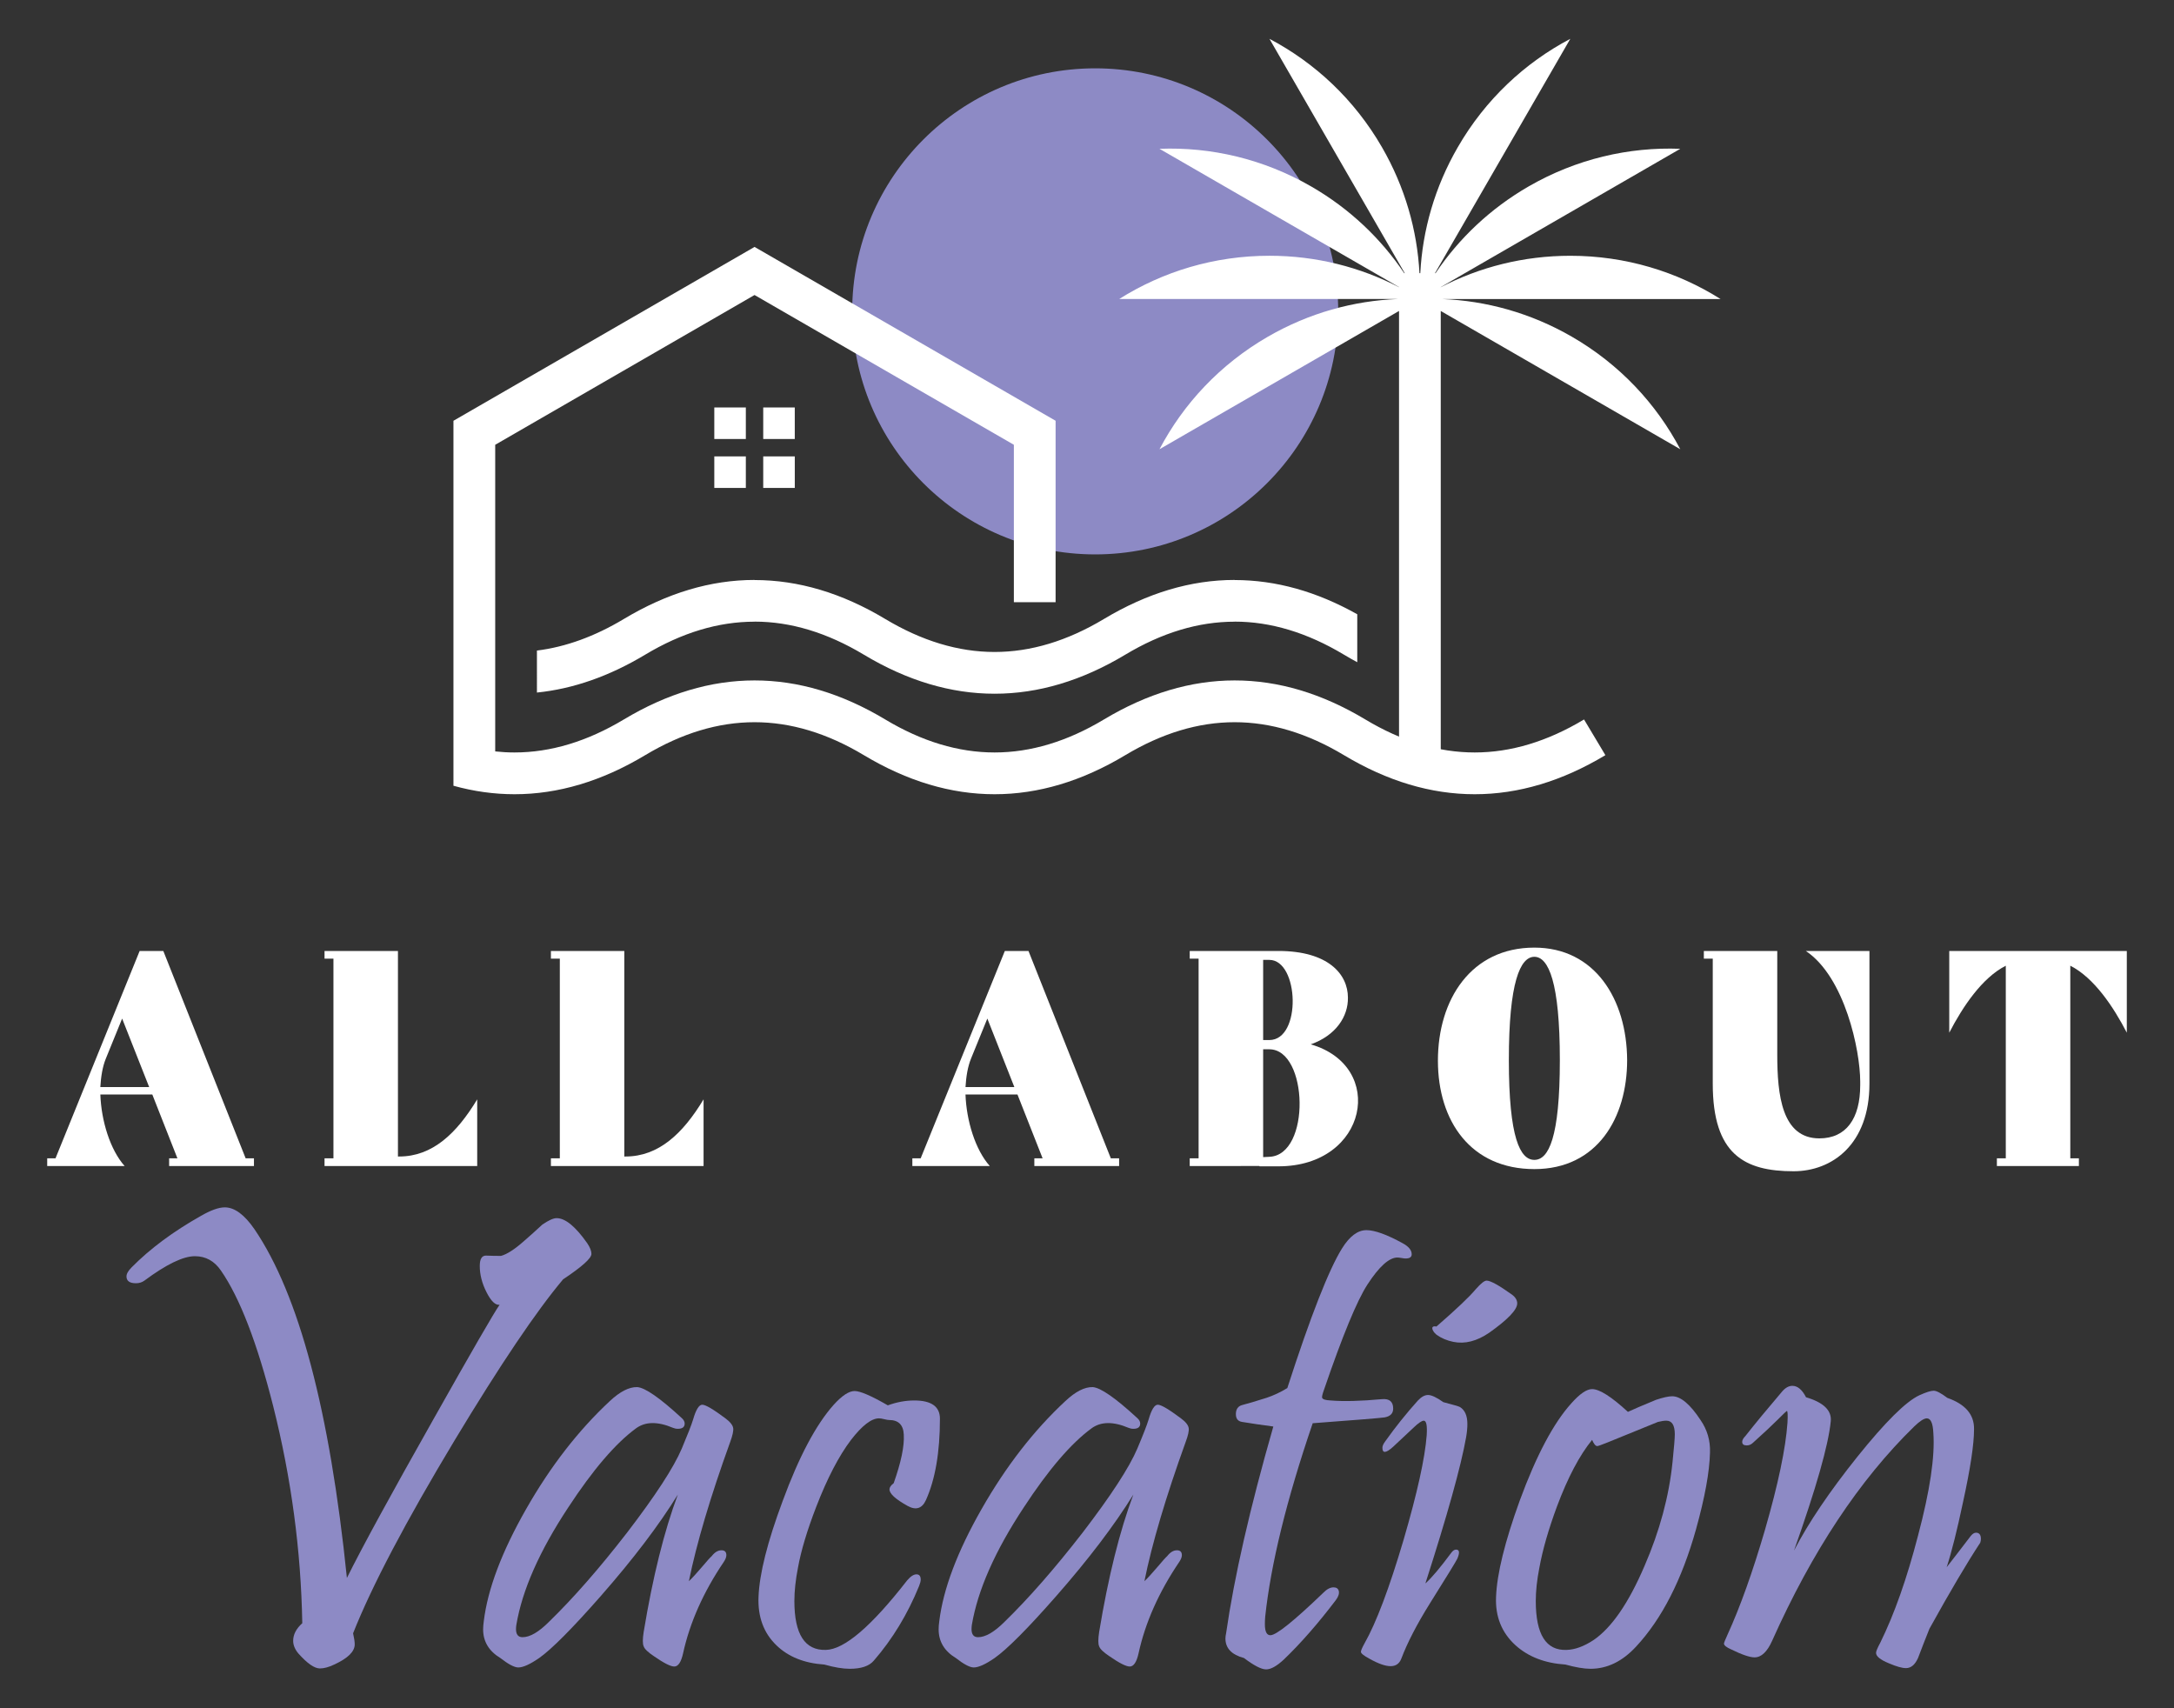 <?xml version="1.0" encoding="utf-8"?>
<!-- Generator: Adobe Illustrator 16.0.0, SVG Export Plug-In . SVG Version: 6.00 Build 0)  -->
<!DOCTYPE svg PUBLIC "-//W3C//DTD SVG 1.1//EN" "http://www.w3.org/Graphics/SVG/1.1/DTD/svg11.dtd">
<svg version="1.1" id="Calque_1" xmlns="http://www.w3.org/2000/svg" xmlns:xlink="http://www.w3.org/1999/xlink" x="0px" y="0px"
	 width="140px" height="110px" viewBox="0 0 140 110" enable-background="new 0 0 140 110" xml:space="preserve">
<rect x="0" y="0" width="140" height="110" fill="#333333" stroke="none"/>
<g>
	<g>
		<g>
			<path fill="#FFFFFF" d="M3.574,74.59l5.419-13.354h1.524L15.82,74.59h0.534v0.494h-5.462V74.59h0.534l-1.619-4.114H6.462
				c0.059,1.701,0.633,3.562,1.563,4.608H3.04V74.59H3.574z M9.607,70.001l-1.742-4.412l-1.047,2.572
				c-0.219,0.533-0.317,1.166-0.357,1.84H9.607z"/>
			<path fill="#FFFFFF" d="M20.899,61.731v-0.495h4.728v13.235h0.081c2.138,0,3.699-1.484,5.023-3.68v4.292h-9.832V74.59h0.574
				V61.731H20.899z"/>
			<path fill="#FFFFFF" d="M35.477,61.731v-0.495h4.727v13.235h0.08c2.136,0,3.699-1.484,5.024-3.68v4.292h-9.831V74.59h0.574
				V61.731H35.477z"/>
			<path fill="#FFFFFF" d="M59.288,74.59l5.421-13.354h1.523l5.303,13.354h0.533v0.494h-5.459V74.59h0.533l-1.621-4.114h-3.346
				c0.061,1.701,0.633,3.562,1.564,4.608h-4.986V74.59H59.288z M65.322,70.001l-1.74-4.412l-1.049,2.572
				c-0.217,0.533-0.316,1.166-0.357,1.84H65.322z"/>
			<path fill="#FFFFFF" d="M76.615,75.084V74.59h0.572V61.731h-0.572v-0.495h5.715c3.188,0,4.473,1.484,4.473,3.007
				c0.02,1.207-0.77,2.434-2.395,3.007c4.887,1.405,3.68,7.854-2.078,7.854h-1.225v-0.021H76.615z M81.344,61.81v5.163h0.395
				c2.098,0,1.92-5.163,0-5.163H81.344z M81.344,74.511l0.395-0.02c2.691-0.1,2.514-6.924,0-6.924h-0.395V74.511z"/>
			<path fill="#FFFFFF" d="M92.598,68.299c0-3.937,2.135-7.279,6.211-7.279c3.896,0,5.953,3.322,5.975,7.24
				c0,3.719-1.92,7.022-5.975,7.022C94.732,75.282,92.598,72.216,92.598,68.299z M98.809,74.689c0.91,0,1.641-1.405,1.641-6.43
				c0-5.005-0.73-6.647-1.641-6.647c-0.912,0-1.643,1.643-1.643,6.647C97.166,73.284,97.896,74.689,98.809,74.689z"/>
			<path fill="#FFFFFF" d="M114.451,61.236v6.666c0,2.612,0.297,5.402,2.711,5.402c1.721,0,2.631-1.267,2.631-3.423v-0.238
				c0-1.997-0.988-6.727-3.502-8.407h4.096v8.547c0,3.917-2.414,5.638-4.885,5.638c-3.168,0-5.205-1.087-5.205-5.638v-8.052h-0.574
				v-0.495H114.451z"/>
			<path fill="#FFFFFF" d="M136.961,61.236v5.262c-0.869-1.681-2.115-3.54-3.639-4.313V74.59h0.553v0.494h-5.281V74.59h0.574V62.186
				c-1.523,0.772-2.77,2.632-3.641,4.313v-5.262H136.961z"/>
		</g>
		<g>
			<path fill="#8D8AC5" d="M37.815,80.053c0.18,0.267,0.272,0.497,0.272,0.691c0,0.28-0.607,0.826-1.825,1.637
				c-1.718,2.041-4.047,5.494-6.98,10.357c-3.146,5.229-5.328,9.372-6.544,12.435c0.07,0.309,0.105,0.545,0.105,0.713
				c0,0.462-0.44,0.896-1.32,1.3c-0.351,0.168-0.658,0.251-0.923,0.251c-0.349,0-0.811-0.319-1.385-0.963
				c-0.222-0.265-0.336-0.54-0.336-0.818c0-0.404,0.198-0.784,0.587-1.132c-0.083-4.669-0.704-9.318-1.865-13.944
				c-1.034-4.097-2.161-7.017-3.375-8.766c-0.419-0.613-0.979-0.923-1.677-0.923c-0.754,0-1.839,0.525-3.251,1.573
				c-0.155,0.112-0.335,0.168-0.545,0.168c-0.404,0-0.608-0.146-0.608-0.439c0-0.169,0.112-0.363,0.335-0.588
				c1.189-1.201,2.676-2.307,4.466-3.314c0.628-0.361,1.138-0.545,1.53-0.545c0.629,0,1.266,0.47,1.91,1.405
				c2.865,4.209,4.85,11.694,5.954,22.458c0.979-1.972,2.831-5.367,5.556-10.19c2.503-4.445,3.93-6.911,4.278-7.402
				c-0.265,0.043-0.545-0.223-0.839-0.797c-0.293-0.573-0.439-1.139-0.439-1.698c0-0.448,0.132-0.67,0.398-0.67
				c0.32,0.013,0.643,0.02,0.966,0.02c0.375-0.099,0.866-0.411,1.467-0.941c0.404-0.351,0.803-0.708,1.194-1.072
				c0.405-0.279,0.712-0.418,0.922-0.418C36.402,78.438,37.06,78.978,37.815,80.053z"/>
			<path fill="#8D8AC5" d="M47.026,92.844c-1.287,3.563-2.173,6.557-2.664,8.974c0.21-0.195,0.486-0.496,0.829-0.901
				c0.343-0.406,0.557-0.642,0.641-0.713c0.195-0.252,0.404-0.376,0.629-0.376c0.209,0,0.315,0.104,0.315,0.314
				c0,0.124-0.057,0.271-0.168,0.438c-1.314,1.944-2.188,3.909-2.622,5.894c-0.125,0.559-0.314,0.839-0.566,0.839
				c-0.236,0-0.679-0.226-1.32-0.672c-0.377-0.251-0.596-0.461-0.649-0.63c-0.072-0.152-0.072-0.462,0-0.923
				c0.587-3.55,1.32-6.498,2.2-8.847c-1.215,1.97-2.872,4.15-4.969,6.541c-1.832,2.084-3.152,3.412-3.963,3.985
				c-0.587,0.404-1.035,0.606-1.341,0.606c-0.251,0-0.637-0.202-1.155-0.606c-0.74-0.448-1.111-1.064-1.111-1.847
				c0-0.152,0.015-0.329,0.042-0.524c0.251-2.069,1.161-4.477,2.727-7.223c1.565-2.748,3.361-5.063,5.388-6.951
				c0.656-0.615,1.245-0.915,1.763-0.902c0.502,0.029,1.461,0.692,2.871,1.994c0.125,0.11,0.188,0.229,0.188,0.354
				c0,0.225-0.147,0.337-0.44,0.337c-0.111,0-0.215-0.022-0.313-0.063c-0.993-0.42-1.79-0.406-2.39,0.041
				c-1.314,0.965-2.768,2.663-4.361,5.096c-1.846,2.796-2.958,5.313-3.335,7.549c-0.015,0.097-0.023,0.188-0.023,0.273
				c0,0.35,0.14,0.523,0.421,0.523c0.474,0,1.042-0.328,1.698-0.985c1.566-1.522,3.245-3.438,5.032-5.746
				c1.832-2.39,3.005-4.193,3.523-5.41c0.377-0.894,0.622-1.522,0.734-1.886c0.181-0.629,0.379-0.943,0.585-0.943
				c0.212,0,0.701,0.286,1.47,0.86c0.321,0.235,0.495,0.451,0.524,0.647C47.241,92.13,47.179,92.424,47.026,92.844z"/>
			<path fill="#8D8AC5" d="M60.529,91.354c0,2.167-0.303,3.914-0.902,5.243c-0.25,0.545-0.643,0.669-1.175,0.376
				c-0.781-0.432-1.172-0.789-1.172-1.068c0-0.126,0.089-0.259,0.272-0.399c0.474-1.342,0.692-2.384,0.65-3.123
				c-0.029-0.631-0.344-0.944-0.946-0.944c-0.068,0-0.173-0.018-0.313-0.053s-0.252-0.054-0.336-0.054
				c-0.488,0-1.089,0.464-1.802,1.386c-0.784,1.034-1.533,2.474-2.245,4.319c-0.587,1.524-0.979,2.831-1.174,3.92
				c-0.153,0.784-0.23,1.498-0.23,2.14c0,2.138,0.677,3.188,2.033,3.146c1.188-0.03,2.929-1.519,5.222-4.467
				c0.223-0.266,0.426-0.399,0.607-0.399c0.181,0,0.273,0.112,0.273,0.337c0,0.111-0.037,0.25-0.105,0.418
				c-0.742,1.817-1.712,3.417-2.916,4.803c-0.293,0.348-0.811,0.524-1.55,0.524c-0.449,0-0.994-0.093-1.636-0.273
				c-1.287-0.085-2.314-0.495-3.082-1.237c-0.826-0.797-1.208-1.837-1.155-3.125c0.057-1.48,0.574-3.536,1.553-6.164
				c1.048-2.851,2.144-4.92,3.291-6.205c0.533-0.588,0.979-0.882,1.344-0.882c0.362,0,1.075,0.308,2.138,0.922
				c0.574-0.208,1.14-0.314,1.699-0.314C59.977,90.18,60.529,90.573,60.529,91.354z"/>
			<path fill="#8D8AC5" d="M76.357,92.844c-1.285,3.563-2.172,6.557-2.66,8.974c0.209-0.195,0.482-0.496,0.828-0.901
				c0.342-0.406,0.555-0.642,0.639-0.713c0.195-0.252,0.406-0.376,0.629-0.376c0.209,0,0.316,0.104,0.316,0.314
				c0,0.124-0.057,0.271-0.17,0.438c-1.314,1.944-2.189,3.909-2.621,5.894c-0.125,0.559-0.314,0.839-0.566,0.839
				c-0.236,0-0.678-0.226-1.322-0.672c-0.377-0.251-0.592-0.461-0.648-0.63c-0.07-0.152-0.07-0.462,0-0.923
				c0.588-3.55,1.32-6.498,2.203-8.847c-1.219,1.97-2.873,4.15-4.971,6.541c-1.83,2.084-3.152,3.412-3.965,3.985
				c-0.586,0.404-1.033,0.606-1.342,0.606c-0.25,0-0.635-0.202-1.152-0.606c-0.74-0.448-1.109-1.064-1.109-1.847
				c0-0.152,0.012-0.329,0.041-0.524c0.252-2.069,1.16-4.477,2.725-7.223c1.566-2.748,3.361-5.063,5.391-6.951
				c0.656-0.615,1.244-0.915,1.76-0.902c0.504,0.029,1.461,0.692,2.875,1.994c0.125,0.11,0.188,0.229,0.188,0.354
				c0,0.225-0.146,0.337-0.439,0.337c-0.113,0-0.219-0.022-0.314-0.063c-0.994-0.42-1.791-0.406-2.391,0.041
				c-1.314,0.965-2.77,2.663-4.361,5.096c-1.846,2.796-2.957,5.313-3.336,7.549c-0.012,0.097-0.021,0.188-0.021,0.273
				c0,0.35,0.141,0.523,0.42,0.523c0.477,0,1.041-0.328,1.701-0.985c1.564-1.522,3.24-3.438,5.031-5.746
				c1.832-2.39,3.004-4.193,3.523-5.41c0.377-0.894,0.623-1.522,0.732-1.886c0.18-0.629,0.377-0.943,0.588-0.943
				c0.209,0,0.699,0.286,1.467,0.86c0.322,0.235,0.496,0.451,0.523,0.647C76.576,92.13,76.514,92.424,76.357,92.844z"/>
			<path fill="#8D8AC5" d="M90.322,80.053c0.393,0.21,0.588,0.448,0.588,0.714c0,0.182-0.133,0.271-0.396,0.271
				c-0.057,0-0.145-0.01-0.262-0.032c-0.119-0.02-0.207-0.03-0.262-0.03c-0.533,0-1.178,0.58-1.932,1.742
				c-0.67,1.032-1.6,3.283-2.787,6.749c-0.113,0.309-0.154,0.491-0.127,0.546c0.041,0.097,0.223,0.154,0.547,0.167
				c0.822,0.07,1.928,0.043,3.311-0.084c0.475-0.041,0.715,0.163,0.715,0.608c0,0.31-0.182,0.497-0.547,0.566
				c-0.291,0.044-1.838,0.168-4.635,0.377c-1.676,4.908-2.695,9.059-3.059,12.455c-0.016,0.184-0.021,0.344-0.021,0.484
				c0,0.475,0.117,0.712,0.355,0.712c0.377,0,1.516-0.916,3.42-2.746c0.223-0.226,0.439-0.337,0.646-0.337
				c0.182,0,0.297,0.077,0.338,0.23c0.041,0.169-0.021,0.363-0.188,0.589c-1.133,1.494-2.246,2.767-3.336,3.815
				c-0.461,0.432-0.846,0.649-1.154,0.649c-0.307,0-0.783-0.245-1.426-0.732c-0.797-0.212-1.195-0.63-1.195-1.26
				c0-0.097,0.016-0.209,0.043-0.335c0.518-3.607,1.529-8.044,3.041-13.313c-0.742-0.099-1.412-0.195-2.014-0.296
				c-0.266-0.041-0.398-0.209-0.398-0.503c0-0.32,0.141-0.517,0.42-0.588c0.281-0.067,0.795-0.223,1.553-0.46
				c0.461-0.153,0.906-0.364,1.34-0.629c1.496-4.628,2.672-7.625,3.523-8.994c0.488-0.784,1.014-1.175,1.572-1.175
				C88.529,79.215,89.305,79.494,90.322,80.053z"/>
			<path fill="#8D8AC5" d="M94.414,92.551c-0.336,1.887-1.211,5.025-2.623,9.413c0.406-0.362,0.965-1.027,1.678-1.99
				c0.098-0.128,0.195-0.19,0.295-0.19c0.223,0,0.252,0.195,0.082,0.588c-0.07,0.154-0.656,1.11-1.762,2.873
				c-0.838,1.343-1.453,2.531-1.844,3.563c-0.125,0.323-0.355,0.482-0.691,0.482c-0.338,0-0.791-0.159-1.365-0.482
				c-0.361-0.195-0.545-0.341-0.545-0.44c0-0.083,0.078-0.265,0.232-0.545c0.754-1.329,1.594-3.55,2.516-6.668
				c0.881-3.018,1.377-5.261,1.488-6.73c0.041-0.628-0.02-0.942-0.188-0.942c-0.127,0-0.352,0.152-0.672,0.461l-1.299,1.216
				c-0.463,0.42-0.693,0.439-0.693,0.063c0-0.112,0.063-0.252,0.188-0.418c0.658-0.924,1.357-1.798,2.1-2.623
				c0.223-0.235,0.439-0.354,0.648-0.354c0.225,0,0.553,0.153,0.986,0.461c0.643,0.168,0.998,0.271,1.07,0.313
				c0.32,0.196,0.48,0.56,0.48,1.092C94.496,91.942,94.469,92.228,94.414,92.551z M97.367,83.365
				c0.227,0.168,0.338,0.358,0.338,0.566c0,0.406-0.602,1.036-1.803,1.888c-0.797,0.545-1.566,0.74-2.307,0.589
				c-0.418-0.085-0.783-0.24-1.092-0.464c-0.096-0.081-0.172-0.17-0.219-0.262c-0.049-0.091-0.061-0.165-0.033-0.22
				c0.043-0.056,0.127-0.069,0.252-0.042c1.287-1.118,2.133-1.922,2.539-2.411c0.32-0.364,0.551-0.546,0.691-0.546
				C95.984,82.464,96.529,82.765,97.367,83.365z"/>
			<path fill="#8D8AC5" d="M110.119,93.535c-0.029,1.245-0.33,2.894-0.902,4.949c-0.91,3.243-2.195,5.758-3.859,7.548
				c-0.879,0.951-1.857,1.427-2.934,1.427c-0.422,0-0.959-0.093-1.617-0.273c-1.313-0.085-2.383-0.495-3.207-1.237
				c-0.895-0.811-1.314-1.853-1.258-3.125c0.057-1.48,0.566-3.55,1.529-6.206c1.064-2.892,2.168-4.976,3.314-6.248
				c0.545-0.615,0.992-0.921,1.342-0.921c0.475,0,1.244,0.487,2.307,1.466c0.293-0.141,0.895-0.397,1.805-0.774
				c0.461-0.154,0.809-0.231,1.047-0.231c0.545,0,1.152,0.511,1.824,1.53C109.943,92.067,110.146,92.767,110.119,93.535z
				 M107.707,94.144c0.096-0.937,0.146-1.531,0.146-1.783c0-0.586-0.184-0.879-0.545-0.879c-0.141,0-0.322,0.027-0.545,0.082
				l-3.25,1.323c-0.377,0.151-0.596,0.23-0.652,0.23c-0.111,0-0.221-0.133-0.334-0.399c-0.811,0.994-1.566,2.425-2.266,4.299
				c-0.543,1.468-0.92,2.78-1.131,3.94c-0.154,0.784-0.23,1.498-0.23,2.14c0,2.154,0.662,3.201,1.992,3.146
				c0.531-0.017,1.104-0.225,1.721-0.629c1.174-0.798,2.27-2.393,3.291-4.781C106.881,98.582,107.482,96.353,107.707,94.144z"/>
			<path fill="#8D8AC5" d="M127.521,99.343c-0.838,1.273-1.93,3.118-3.27,5.537c-0.252,0.628-0.498,1.258-0.736,1.888
				c-0.195,0.432-0.453,0.648-0.775,0.648c-0.252,0-0.621-0.104-1.111-0.315c-0.545-0.223-0.816-0.446-0.816-0.67
				c0-0.097,0.09-0.314,0.271-0.65c0.91-1.845,1.719-4.146,2.432-6.897c0.77-2.894,1.098-5.104,0.986-6.626
				c-0.029-0.615-0.17-0.925-0.418-0.925c-0.184,0-0.455,0.177-0.818,0.527c-3.523,3.438-6.57,8.038-9.145,13.796
				c-0.318,0.712-0.697,1.068-1.131,1.068c-0.309,0-0.816-0.174-1.529-0.523c-0.281-0.125-0.428-0.244-0.443-0.355
				c0-0.057,0.078-0.252,0.232-0.589c0.811-1.773,1.615-4.025,2.412-6.751c0.852-2.949,1.334-5.249,1.447-6.899
				c0.027-0.503,0.012-0.753-0.041-0.753c-0.016,0-0.213,0.188-0.59,0.565s-0.902,0.866-1.572,1.469
				c-0.125,0.125-0.266,0.188-0.418,0.188c-0.197,0-0.295-0.076-0.295-0.23c0-0.112,0.07-0.237,0.209-0.378
				c0.604-0.768,1.393-1.726,2.369-2.871c0.209-0.239,0.428-0.358,0.652-0.358c0.336,0,0.629,0.246,0.881,0.735
				c1.131,0.336,1.664,0.852,1.592,1.551c-0.152,1.538-0.943,4.312-2.367,8.323c0.934-1.801,2.299-3.817,4.086-6.049
				c1.791-2.229,3.119-3.547,3.984-3.951c0.434-0.197,0.742-0.294,0.924-0.294c0.18,0,0.473,0.153,0.881,0.461
				c1.162,0.406,1.734,1.075,1.719,2.014c0,0.978-0.238,2.551-0.713,4.717c-0.377,1.789-0.727,3.181-1.049,4.173
				c0.404-0.518,0.922-1.187,1.551-2.013c0.113-0.14,0.227-0.21,0.336-0.21c0.209,0,0.316,0.133,0.316,0.398
				C127.564,99.177,127.551,99.26,127.521,99.343z"/>
		</g>
	</g>
	<g>
		<path fill-rule="evenodd" clip-rule="evenodd" fill="#8D8AC5" d="M70.527,4.4c8.645,0,15.65,7.008,15.65,15.651
			c0,8.643-7.006,15.649-15.65,15.649c-8.643,0-15.648-7.007-15.648-15.649C54.879,11.408,61.885,4.4,70.527,4.4L70.527,4.4z"/>
		<g>
			<path fill="#FFFFFF" d="M34.578,41.892c1.857-0.232,3.722-0.91,5.595-2.033c2.792-1.676,5.598-2.514,8.417-2.514v0.006
				c2.824,0,5.631,0.836,8.417,2.508c2.36,1.414,4.708,2.124,7.042,2.124s4.682-0.71,7.041-2.124c2.793-1.676,5.6-2.514,8.418-2.514
				v0.006c2.648,0,5.281,0.735,7.896,2.205v3.087c-0.285-0.152-0.57-0.315-0.855-0.485c-2.365-1.419-4.713-2.129-7.041-2.129v0.004
				c-2.334,0-4.682,0.709-7.043,2.125c-2.791,1.676-5.596,2.514-8.416,2.514c-2.818,0-5.625-0.838-8.418-2.514
				c-2.365-1.419-4.713-2.129-7.041-2.129v0.004c-2.334,0-4.682,0.709-7.042,2.125c-2.314,1.389-4.638,2.202-6.971,2.439V41.892
				L34.578,41.892z"/>
			<path fill="#FFFFFF" d="M90.094,49.31V20.024l-15.426,8.904c1.543-2.929,3.904-5.471,6.984-7.249
				c2.646-1.527,5.516-2.314,8.371-2.425H72.074c2.803-1.766,6.119-2.785,9.676-2.785c3.008,0,5.844,0.73,8.344,2.025v-0.008
				L74.668,9.582c3.309-0.128,6.689,0.646,9.77,2.425c2.48,1.431,4.494,3.359,5.99,5.584h0.033L81.75,2.5
				c2.928,1.543,5.471,3.904,7.248,6.985c1.48,2.563,2.266,5.339,2.412,8.105h0.053c0.146-2.767,0.93-5.543,2.412-8.105
				c1.777-3.081,4.32-5.442,7.248-6.985L92.41,17.591h0.035c1.496-2.225,3.512-4.153,5.99-5.584c3.08-1.778,6.463-2.553,9.771-2.425
				l-15.426,8.905v0.008c2.498-1.295,5.334-2.025,8.344-2.025c3.555,0,6.873,1.02,9.674,2.785H92.85
				c2.854,0.11,5.725,0.897,8.371,2.425c3.08,1.778,5.441,4.32,6.986,7.249l-15.426-8.904V49.31H90.094L90.094,49.31z"/>
			<path fill="#FFFFFF" d="M29.201,49.616v-1.829V27.095L48.59,15.9l19.388,11.194v11.684h-2.688V28.641L48.59,18.997l-16.7,9.644
				v19.745c0.414,0.045,0.828,0.068,1.241,0.068c2.334,0,4.682-0.709,7.042-2.125c2.792-1.675,5.598-2.514,8.417-2.514
				c2.818,0,5.625,0.839,8.417,2.514c2.36,1.416,4.708,2.125,7.042,2.125s4.682-0.709,7.041-2.125
				c2.793-1.675,5.6-2.514,8.418-2.514s5.625,0.839,8.416,2.514c2.361,1.416,4.709,2.125,7.043,2.125s4.682-0.709,7.041-2.125
				l1.375,2.299c-2.791,1.675-5.598,2.515-8.416,2.515c-2.82,0-5.625-0.84-8.418-2.515c-2.359-1.415-4.709-2.123-7.041-2.123
				c-2.334,0-4.682,0.708-7.043,2.123c-2.791,1.675-5.596,2.515-8.416,2.515c-2.818,0-5.625-0.84-8.418-2.515
				c-2.359-1.415-4.707-2.123-7.041-2.123c-2.334,0-4.682,0.708-7.042,2.123c-2.792,1.675-5.598,2.515-8.417,2.515
				c-1.313,0-2.623-0.183-3.93-0.546V49.616L29.201,49.616z"/>
			<path fill-rule="evenodd" clip-rule="evenodd" fill="#FFFFFF" d="M45.999,26.236h2.031v2.031h-2.031V26.236L45.999,26.236z
				 M48.03,29.389v2.031h-2.031v-2.031H48.03L48.03,29.389z M49.15,26.236h2.031v2.031H49.15V26.236L49.15,26.236z M51.182,29.389
				v2.031H49.15v-2.031H51.182L51.182,29.389z"/>
		</g>
	</g>
</g>
</svg>
